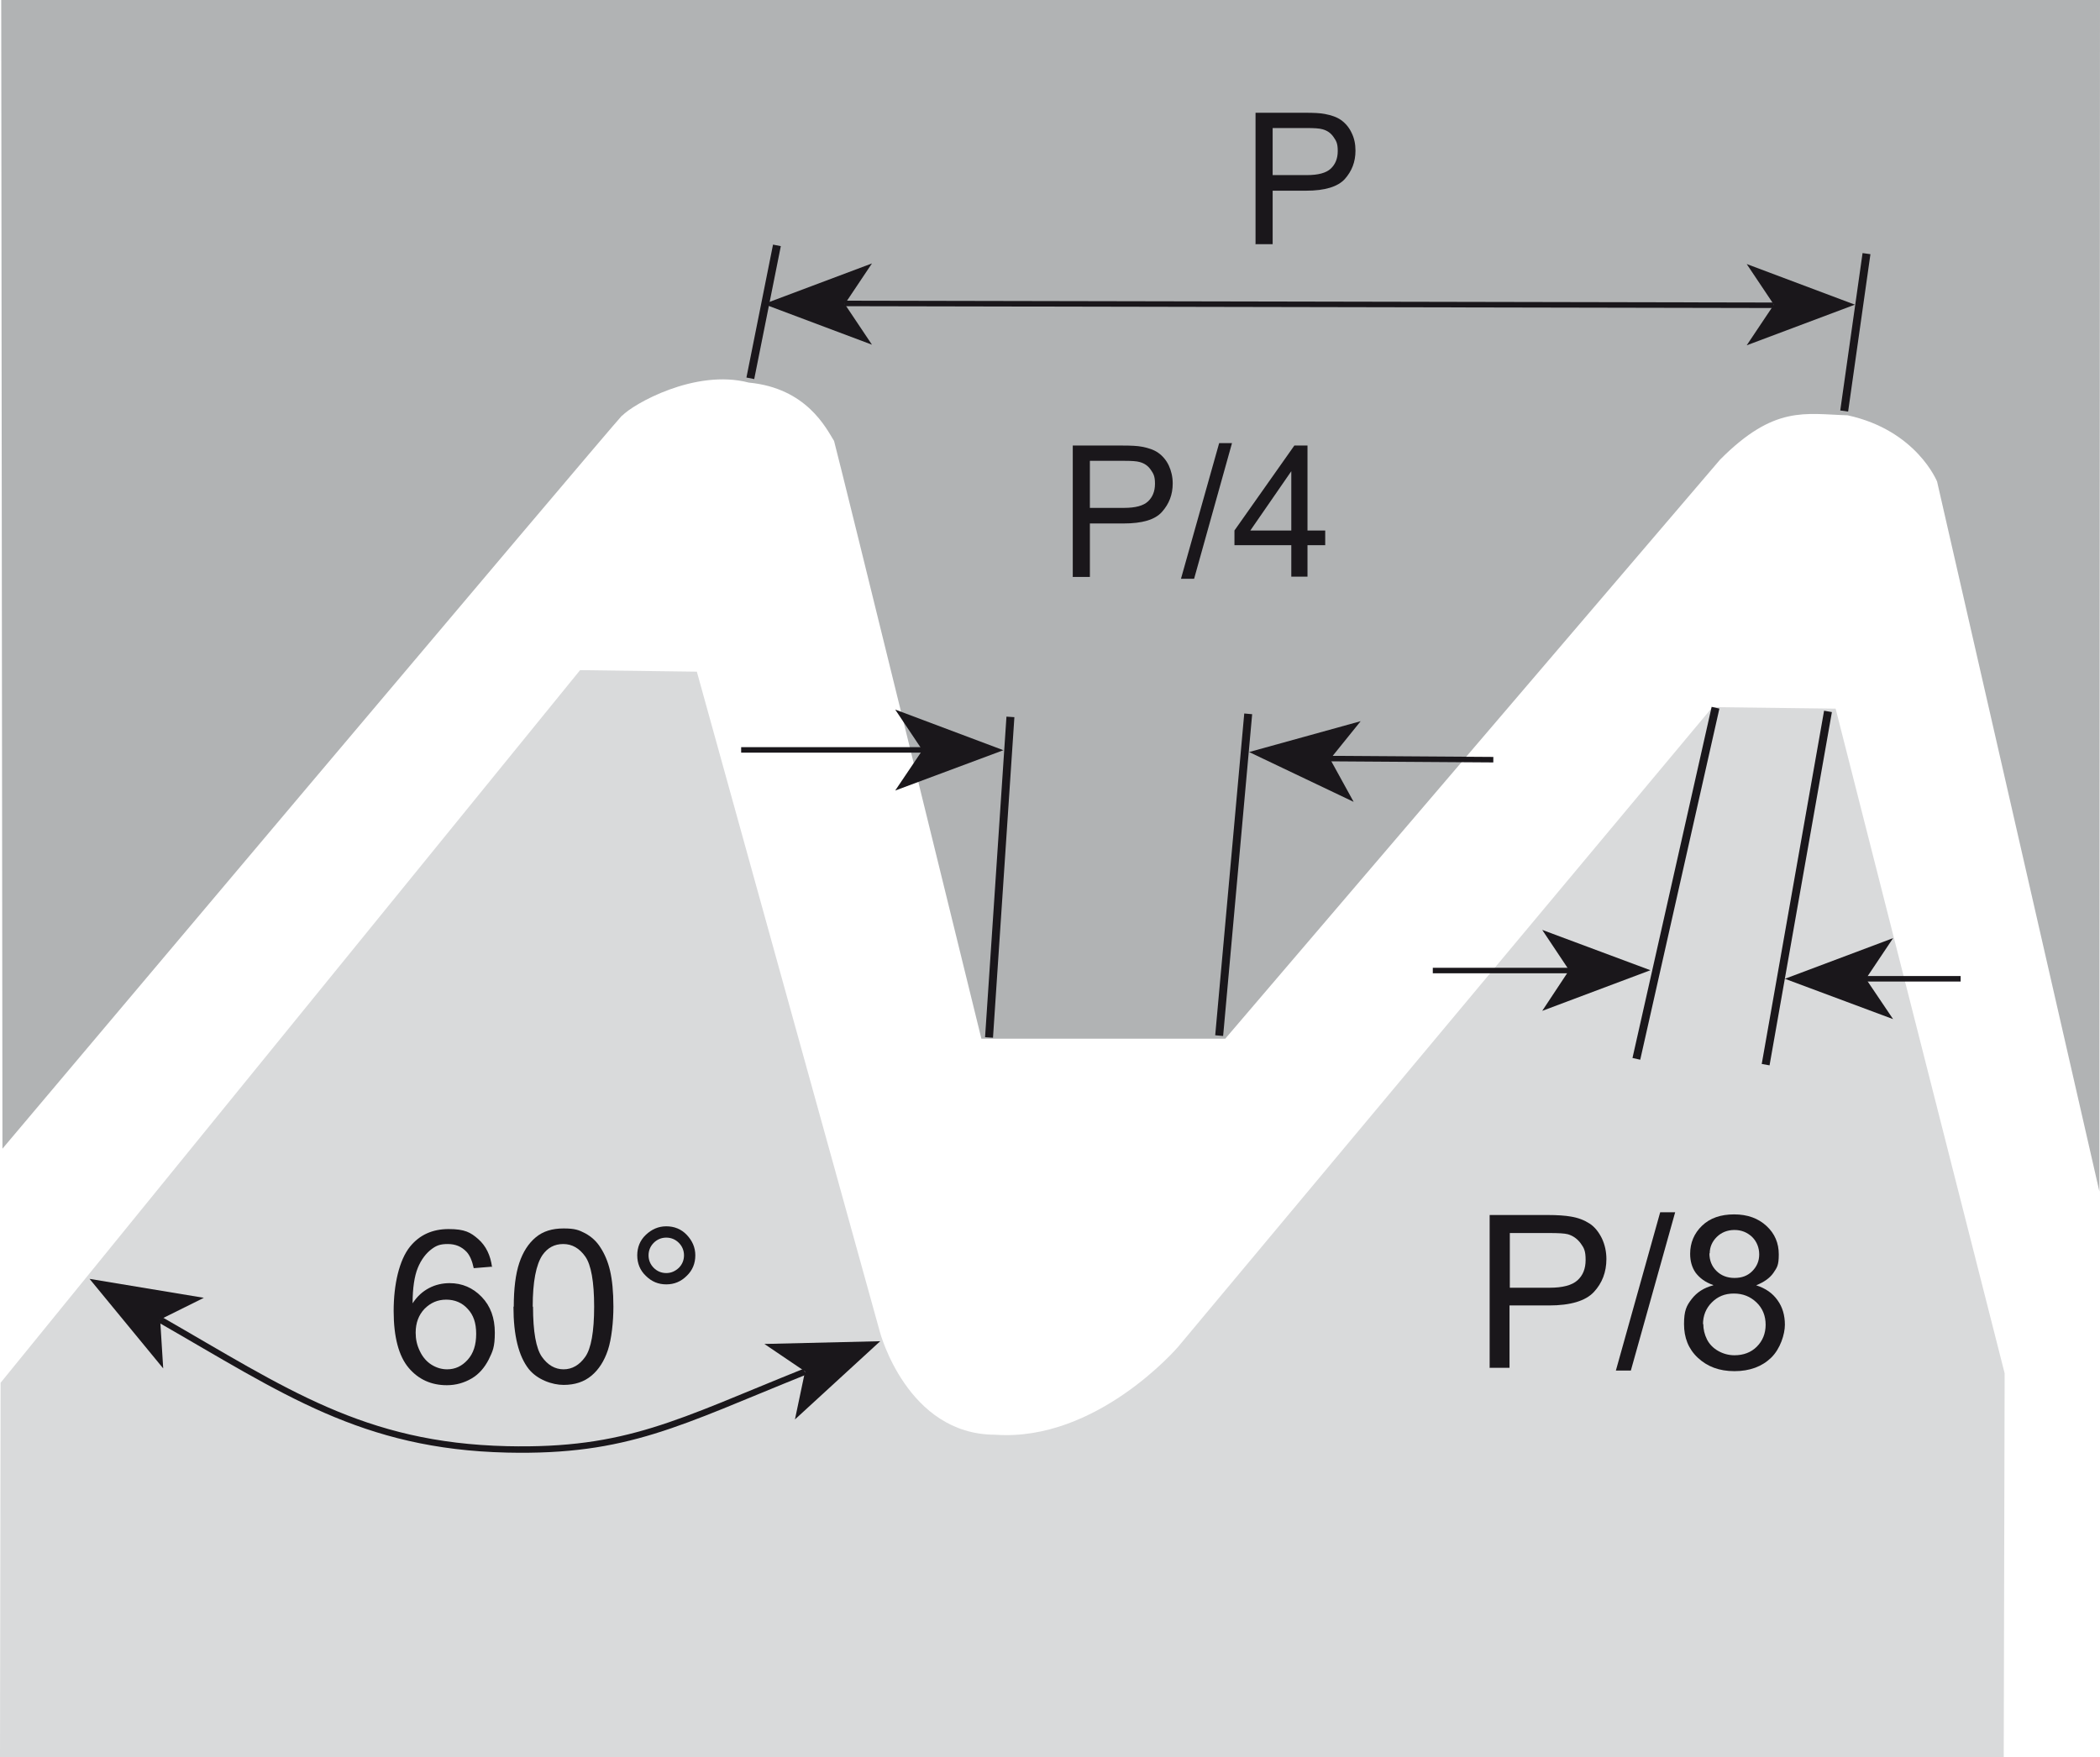 <?xml version="1.0" encoding="UTF-8"?>
<svg id="Layer_1" data-name="Layer 1" xmlns="http://www.w3.org/2000/svg" width="687.1" height="575" viewBox="0 0 687.1 575">
  <defs>
    <style>
      .cls-1 {
        fill: #b1b3b4;
      }

      .cls-2 {
        fill: #d9dadb;
      }

      .cls-3 {
        fill: #1a171b;
      }

      .cls-4 {
        stroke-width: 1.8px;
      }

      .cls-4, .cls-5, .cls-6 {
        fill: none;
        stroke: #1a171b;
      }

      .cls-4, .cls-6 {
        stroke-miterlimit: 3.9;
      }

      .cls-5 {
        stroke-miterlimit: 3.9;
        stroke-width: 2.1px;
      }

      .cls-7 {
        isolation: isolate;
      }

      .cls-6 {
        stroke-width: 2.6px;
      }
    </style>
  </defs>
  <g id="_3._verzió_-_ISO_-_metrikus_DIN_13_60_" data-name="3. verzió - ISO - metrikus / DIN 13 / 60°">
    <path class="cls-2" d="m655.9,449.4l-55.3-217.5-40.3-.5-174.8,209.3s-26.6,31.2-59.9,28.8c-28.8,0-37.7-33.6-37.7-33.6l-59.9-216.1-38.2-.5L.2,452.5l-.2,122.5h655.6l.3-125.6h0Z"/>
    <path class="cls-1" d="m203.6,136c3.5-3.7,23.8-15.4,41.4-10.8,18.9,1.8,25.3,14.9,27.9,19.1,1.9,6.9,48.2,195.6,48.2,195.6h79.8l161.9-189.5c17.8-17.9,27.8-14.9,41.7-14.5,22.6,4.9,29.3,21.7,29.3,21.7l53.1,232.3.2-389.9H.4l.4,375.9s197.9-234.8,202.7-239.9h0Z"/>
    <path class="cls-5" d="m52.3,431.8c40.8,23.4,66.3,41.4,113.6,42.5,39.3.9,56.1-8.8,97.4-25.4"/>
    <polygon class="cls-3" points="52.4 431.8 53.4 447.8 29.3 418.5 66.7 424.7 52.4 431.8"/>
    <polygon class="cls-3" points="263.4 448.8 250.1 439.8 288 438.9 260.1 464.5 263.4 448.8"/>
    <g class="cls-7">
      <path class="cls-3" d="m410.8,79.8v-42.9h16.2c2.9,0,5,.1,6.5.4,2.1.4,3.9,1,5.3,2,1.4,1,2.6,2.4,3.4,4.1.9,1.8,1.3,3.7,1.3,5.9,0,3.7-1.2,6.7-3.5,9.3-2.3,2.5-6.5,3.8-12.6,3.8h-11v17.5h-5.7Zm5.7-22.5h11.1c3.7,0,6.3-.7,7.8-2.1,1.5-1.4,2.3-3.3,2.3-5.8s-.5-3.3-1.4-4.6-2.1-2.1-3.6-2.5c-1-.3-2.7-.4-5.3-.4h-11v15.4Z"/>
    </g>
    <g class="cls-7">
      <path class="cls-3" d="m161.1,414.5l-6.1.5c-.5-2.4-1.3-4.2-2.3-5.3-1.7-1.8-3.7-2.6-6.2-2.6s-3.7.5-5.2,1.6c-1.9,1.4-3.5,3.5-4.6,6.2-1.1,2.7-1.7,6.6-1.7,11.6,1.5-2.3,3.3-3.9,5.4-5,2.1-1.1,4.4-1.6,6.7-1.6,4.1,0,7.6,1.5,10.5,4.5,2.9,3,4.3,6.9,4.3,11.7s-.7,6.1-2,8.8c-1.4,2.7-3.2,4.8-5.6,6.2-2.4,1.4-5.1,2.2-8.1,2.2-5.1,0-9.3-1.9-12.5-5.7-3.2-3.8-4.9-10-4.9-18.6s1.8-16.7,5.4-21.1c3.1-3.8,7.3-5.7,12.6-5.7s7.2,1.1,9.7,3.3c2.5,2.2,4,5.3,4.5,9.2Zm-25.1,21.6c0,2.1.4,4.1,1.4,6.1.9,1.9,2.2,3.4,3.8,4.4,1.6,1,3.3,1.5,5.1,1.5,2.6,0,4.8-1,6.7-3.1,1.9-2.1,2.8-4.9,2.8-8.5s-.9-6.2-2.8-8.2c-1.8-2-4.2-3-7-3s-5.1,1-7.1,3c-1.9,2-2.9,4.6-2.9,7.8Z"/>
      <path class="cls-3" d="m168.1,427.6c0-5.9.6-10.7,1.8-14.3,1.2-3.6,3-6.4,5.4-8.4,2.4-2,5.4-2.9,9.1-2.9s5,.5,7.1,1.6c2,1.1,3.7,2.6,5,4.7,1.3,2,2.4,4.5,3.1,7.5s1.1,6.9,1.1,11.8-.6,10.6-1.8,14.2c-1.2,3.6-3,6.4-5.4,8.4-2.4,2-5.4,3-9.1,3s-8.6-1.7-11.4-5.2c-3.3-4.2-5-11-5-20.4Zm6.3,0c0,8.2,1,13.7,2.9,16.4,1.9,2.7,4.3,4.1,7.1,4.1s5.2-1.4,7.1-4.1c1.9-2.7,2.9-8.2,2.9-16.4s-1-13.7-2.9-16.4c-1.9-2.7-4.3-4.1-7.2-4.1s-5.1,1.2-6.8,3.6c-2.1,3.1-3.2,8.7-3.2,16.9Z"/>
      <path class="cls-3" d="m208.5,410.8c0-2.6.9-4.9,2.8-6.7,1.9-1.8,4.1-2.8,6.7-2.8s4.9.9,6.7,2.8,2.8,4.1,2.8,6.7-.9,4.9-2.8,6.7c-1.9,1.9-4.1,2.8-6.7,2.8s-4.8-.9-6.7-2.8c-1.9-1.8-2.8-4.1-2.8-6.7Zm3.7,0c0,1.6.6,3,1.7,4.1,1.1,1.1,2.5,1.7,4.1,1.7s2.9-.6,4.1-1.7c1.1-1.1,1.7-2.5,1.7-4.1s-.6-3-1.7-4.1c-1.1-1.1-2.5-1.7-4.1-1.7s-3,.6-4.1,1.7c-1.1,1.1-1.7,2.5-1.7,4.1Z"/>
    </g>
    <g class="cls-7">
      <path class="cls-3" d="m487.4,447.7v-50.1h18.9c3.3,0,5.9.2,7.6.5,2.5.4,4.5,1.2,6.2,2.3s3,2.8,4,4.8c1,2.1,1.5,4.4,1.5,6.8,0,4.3-1.4,7.9-4.1,10.8s-7.6,4.4-14.7,4.4h-12.9v20.4h-6.6Zm6.6-26.3h13c4.3,0,7.3-.8,9.1-2.4,1.8-1.6,2.7-3.8,2.7-6.7s-.5-3.9-1.6-5.4-2.5-2.5-4.2-3c-1.1-.3-3.2-.4-6.2-.4h-12.8v17.9Z"/>
      <path class="cls-3" d="m528.7,448.5l14.5-51.8h4.9l-14.5,51.8h-5Z"/>
      <path class="cls-3" d="m560.5,420.5c-2.6-.9-4.4-2.3-5.7-4-1.2-1.7-1.8-3.8-1.8-6.2,0-3.6,1.3-6.7,3.9-9.2,2.6-2.5,6.1-3.7,10.5-3.7s7.9,1.3,10.6,3.8c2.7,2.5,4,5.6,4,9.3s-.6,4.3-1.8,6.1c-1.2,1.7-3.1,3-5.6,4,3.1,1,5.4,2.6,7,4.9,1.6,2.2,2.4,4.9,2.4,8s-1.5,7.9-4.5,10.8c-3,2.9-7,4.4-12,4.4s-8.9-1.5-12-4.4-4.5-6.6-4.5-11,.8-6,2.5-8.2c1.7-2.2,4-3.7,7.1-4.5Zm-3.2,12.7c0,1.8.4,3.5,1.2,5.1.8,1.6,2.1,2.9,3.7,3.8,1.6.9,3.4,1.4,5.3,1.4,2.9,0,5.4-.9,7.3-2.8,1.9-1.9,2.9-4.3,2.9-7.2s-1-5.4-3-7.3c-2-1.9-4.4-2.9-7.4-2.9s-5.3,1-7.2,2.9c-1.9,1.9-2.9,4.3-2.9,7.2Zm2-23.1c0,2.4.8,4.3,2.3,5.8s3.5,2.3,5.9,2.3,4.3-.7,5.8-2.2c1.5-1.5,2.3-3.3,2.3-5.5s-.8-4.2-2.3-5.7c-1.6-1.5-3.5-2.3-5.8-2.3s-4.3.8-5.8,2.3-2.3,3.3-2.3,5.4Z"/>
    </g>
    <g class="cls-7">
      <path class="cls-3" d="m351,188.7v-42.9h16.2c2.9,0,5,.1,6.5.4,2.1.4,3.9,1,5.3,2s2.6,2.4,3.4,4.1,1.3,3.7,1.3,5.9c0,3.7-1.2,6.7-3.5,9.3s-6.5,3.8-12.6,3.8h-11v17.5h-5.7Zm5.7-22.5h11.1c3.7,0,6.3-.7,7.8-2.1s2.3-3.3,2.3-5.8-.5-3.3-1.4-4.6-2.1-2.1-3.6-2.5c-1-.3-2.7-.4-5.3-.4h-11v15.4Z"/>
      <path class="cls-3" d="m386.4,189.4l12.5-44.4h4.2l-12.4,44.4h-4.2Z"/>
      <path class="cls-3" d="m422.5,188.7v-10.3h-18.6v-4.8l19.6-27.8h4.3v27.8h5.8v4.8h-5.8v10.3h-5.3Zm0-15.1v-19.4l-13.4,19.4h13.4Z"/>
    </g>
    <line class="cls-4" x1="276.4" y1="99.3" x2="580.4" y2="99.9"/>
    <polygon class="cls-3" points="276.4 99.5 285.3 112.8 249.9 99.5 285.3 86.2 276.4 99.5"/>
    <polygon class="cls-3" points="580.4 99.7 571.5 86.4 606.9 99.7 571.5 113 580.4 99.7"/>
    <path class="cls-6" d="m603.4,134.5l7.3-51.5m-365.2,40.8l8.7-43.5m323.5,268.1l20.4-115.6m-62.7,113.7l25.9-114.9m-162.4,107.3l9.5-105.3m-84.8,105.9l7-104.9"/>
    <line class="cls-4" x1="242.5" y1="245.4" x2="316.8" y2="245.4"/>
    <polygon class="cls-3" points="301.8 245.5 292.9 232.2 328.3 245.5 292.9 258.7 301.8 245.5"/>
    <line class="cls-4" x1="488.6" y1="248.6" x2="429.2" y2="248.2"/>
    <polygon class="cls-3" points="435.2 248.4 442.9 262.4 408.7 246.1 445.2 236 435.2 248.4"/>
    <line class="cls-4" x1="468.8" y1="317.6" x2="513.8" y2="317.6"/>
    <polygon class="cls-3" points="513.4 317.5 504.6 304.3 540 317.5 504.6 330.8 513.4 317.5"/>
    <line class="cls-4" x1="641.5" y1="320.3" x2="604.2" y2="320.3"/>
    <polygon class="cls-3" points="610.5 320.3 619.4 333.5 584 320.3 619.4 307 610.5 320.3"/>
  </g>
</svg>